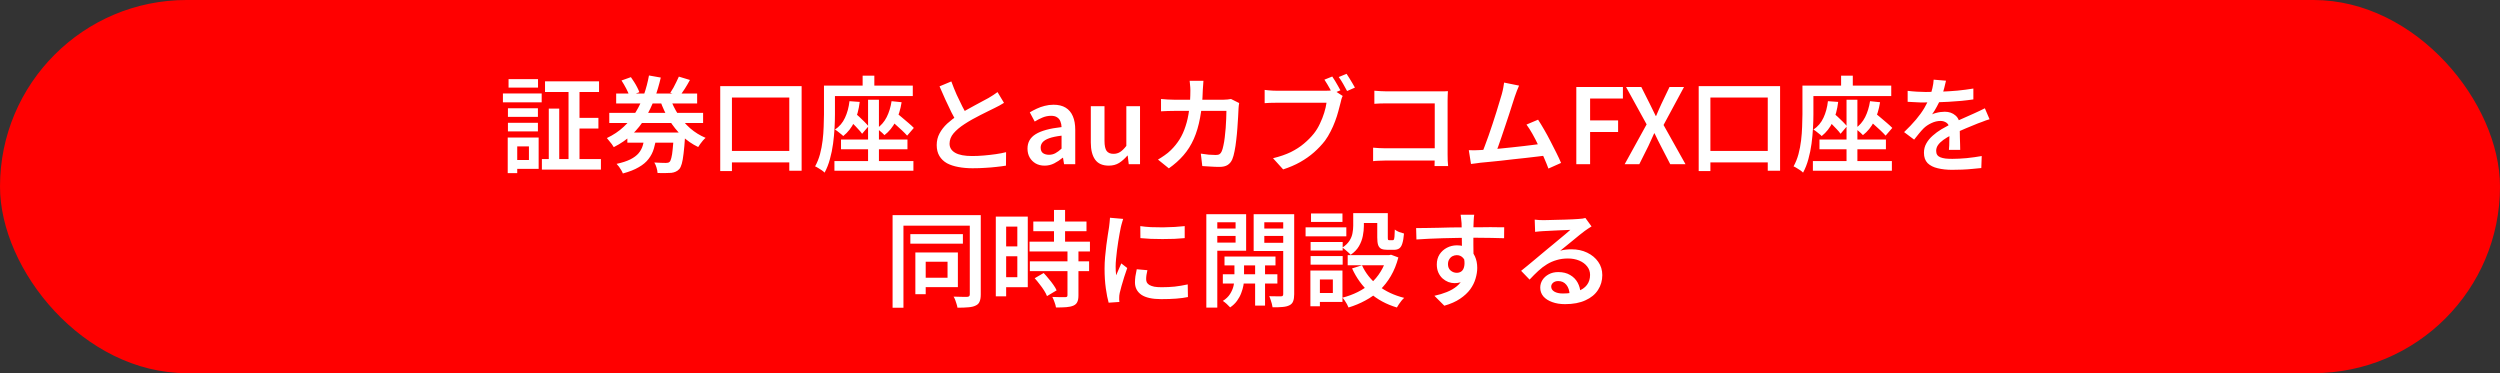 <svg width="335" height="50" viewBox="0 0 335 50" fill="none" xmlns="http://www.w3.org/2000/svg">
<rect x="0" y="0" width="335" height="50" fill="#333333" stroke="none"/>
<rect width="335" height="50" rx="25" fill="#FF0000"/>
<path d="M73.033 10.898H80.271V12.326H73.033V10.898ZM72.613 21.314H80.523V22.728H72.613V21.314ZM77.037 15.798H80.187V17.226H77.037V15.798ZM76.183 11.486H77.653V22.14H76.183V11.486ZM73.537 14.552H74.937V21.958H73.537V14.552ZM68.063 14.51H72.081V15.658H68.063V14.51ZM68.147 10.604H72.095V11.738H68.147V10.604ZM68.063 16.456H72.081V17.604H68.063V16.456ZM67.391 12.522H72.585V13.712H67.391V12.522ZM68.763 18.43H72.179V22.63H68.763V21.44H70.877V19.62H68.763V18.43ZM68.035 18.43H69.309V23.204H68.035V18.43ZM81.643 15.126H94.215V16.484H81.643V15.126ZM82.567 12.536H93.417V13.866H82.567V12.536ZM84.065 17.758H90.701V19.116H84.065V17.758ZM89.791 13.124C90.071 13.908 90.435 14.65 90.883 15.35C91.341 16.041 91.877 16.657 92.493 17.198C93.109 17.73 93.795 18.155 94.551 18.472C94.439 18.565 94.318 18.687 94.187 18.836C94.066 18.976 93.949 19.125 93.837 19.284C93.725 19.433 93.632 19.573 93.557 19.704C92.745 19.312 92.017 18.808 91.373 18.192C90.729 17.576 90.165 16.871 89.679 16.078C89.194 15.275 88.788 14.407 88.461 13.474L89.791 13.124ZM83.281 10.786L84.541 10.338C84.691 10.543 84.84 10.767 84.989 11.01C85.139 11.243 85.274 11.481 85.395 11.724C85.517 11.957 85.61 12.167 85.675 12.354L84.331 12.858C84.257 12.578 84.117 12.247 83.911 11.864C83.706 11.472 83.496 11.113 83.281 10.786ZM90.967 10.268L92.451 10.716C92.237 11.117 92.008 11.509 91.765 11.892C91.523 12.265 91.303 12.587 91.107 12.858L89.819 12.438C89.959 12.233 90.099 12.004 90.239 11.752C90.379 11.5 90.51 11.243 90.631 10.982C90.762 10.721 90.874 10.483 90.967 10.268ZM90.295 17.758H91.835C91.835 17.758 91.831 17.833 91.821 17.982C91.821 18.131 91.812 18.257 91.793 18.36C91.737 19.256 91.672 19.998 91.597 20.586C91.532 21.165 91.453 21.617 91.359 21.944C91.266 22.271 91.154 22.509 91.023 22.658C90.865 22.826 90.701 22.943 90.533 23.008C90.375 23.083 90.183 23.134 89.959 23.162C89.763 23.181 89.497 23.19 89.161 23.19C88.835 23.199 88.485 23.195 88.111 23.176C88.102 22.961 88.055 22.719 87.971 22.448C87.897 22.187 87.799 21.963 87.677 21.776C88.004 21.795 88.307 21.809 88.587 21.818C88.877 21.827 89.091 21.832 89.231 21.832C89.343 21.832 89.437 21.823 89.511 21.804C89.595 21.785 89.67 21.743 89.735 21.678C89.819 21.594 89.894 21.421 89.959 21.16C90.034 20.889 90.095 20.497 90.141 19.984C90.197 19.471 90.249 18.799 90.295 17.968V17.758ZM86.403 18.206H87.971C87.897 18.813 87.78 19.377 87.621 19.9C87.472 20.413 87.234 20.88 86.907 21.3C86.59 21.72 86.151 22.089 85.591 22.406C85.041 22.733 84.331 23.013 83.463 23.246C83.417 23.115 83.347 22.971 83.253 22.812C83.16 22.653 83.057 22.495 82.945 22.336C82.833 22.187 82.726 22.061 82.623 21.958C83.389 21.79 84.005 21.589 84.471 21.356C84.947 21.113 85.316 20.838 85.577 20.53C85.839 20.213 86.025 19.863 86.137 19.48C86.259 19.088 86.347 18.663 86.403 18.206ZM86.963 10.114L88.545 10.394C88.321 11.365 88.041 12.307 87.705 13.222C87.369 14.137 86.954 15 86.459 15.812C85.974 16.624 85.386 17.361 84.695 18.024C84.005 18.677 83.188 19.242 82.245 19.718C82.18 19.597 82.091 19.461 81.979 19.312C81.867 19.163 81.751 19.018 81.629 18.878C81.517 18.729 81.415 18.603 81.321 18.5C82.189 18.089 82.941 17.585 83.575 16.988C84.219 16.391 84.761 15.728 85.199 15C85.647 14.272 86.011 13.497 86.291 12.676C86.581 11.845 86.805 10.991 86.963 10.114ZM96.511 11.542H107.417V22.882H105.765V13.068H98.079V22.924H96.511V11.542ZM97.253 20.222H106.815V21.762H97.253V20.222ZM116.321 13.362H117.777V22.224H116.321V13.362ZM112.695 18.696H121.599V19.998H112.695V18.696ZM111.813 21.58H122.397V22.882H111.813V21.58ZM113.829 13.558L115.201 13.656C115.08 14.683 114.837 15.579 114.473 16.344C114.109 17.109 113.615 17.739 112.989 18.234C112.924 18.15 112.821 18.057 112.681 17.954C112.551 17.842 112.411 17.73 112.261 17.618C112.121 17.506 111.995 17.422 111.883 17.366C112.481 16.965 112.929 16.437 113.227 15.784C113.535 15.131 113.736 14.389 113.829 13.558ZM113.591 15.882L114.403 15C114.627 15.187 114.865 15.397 115.117 15.63C115.369 15.863 115.607 16.092 115.831 16.316C116.055 16.54 116.237 16.741 116.377 16.918L115.523 17.926C115.393 17.739 115.215 17.529 114.991 17.296C114.777 17.053 114.543 16.811 114.291 16.568C114.049 16.316 113.815 16.087 113.591 15.882ZM119.471 13.558L120.815 13.698C120.666 14.669 120.4 15.527 120.017 16.274C119.635 17.021 119.135 17.632 118.519 18.108C118.454 18.024 118.356 17.926 118.225 17.814C118.104 17.702 117.973 17.59 117.833 17.478C117.693 17.366 117.577 17.282 117.483 17.226C118.053 16.834 118.496 16.325 118.813 15.7C119.131 15.065 119.35 14.351 119.471 13.558ZM119.051 15.868L119.919 14.958C120.19 15.173 120.484 15.415 120.801 15.686C121.119 15.947 121.427 16.209 121.725 16.47C122.024 16.722 122.267 16.946 122.453 17.142L121.557 18.178C121.38 17.973 121.147 17.735 120.857 17.464C120.568 17.193 120.265 16.918 119.947 16.638C119.63 16.349 119.331 16.092 119.051 15.868ZM115.593 10.142H117.161V12.522H115.593V10.142ZM111.197 11.472H122.313V12.872H111.197V11.472ZM110.413 11.472H111.883V15.322C111.883 15.882 111.865 16.503 111.827 17.184C111.79 17.856 111.725 18.547 111.631 19.256C111.538 19.956 111.398 20.642 111.211 21.314C111.034 21.977 110.796 22.583 110.497 23.134C110.413 23.041 110.292 22.938 110.133 22.826C109.975 22.723 109.811 22.621 109.643 22.518C109.485 22.415 109.345 22.341 109.223 22.294C109.503 21.79 109.723 21.244 109.881 20.656C110.04 20.059 110.157 19.447 110.231 18.822C110.306 18.197 110.353 17.585 110.371 16.988C110.399 16.381 110.413 15.826 110.413 15.322V11.472ZM134.535 13.782C134.339 13.903 134.134 14.025 133.919 14.146C133.705 14.258 133.476 14.375 133.233 14.496C133.009 14.608 132.734 14.743 132.407 14.902C132.09 15.051 131.745 15.224 131.371 15.42C131.007 15.607 130.639 15.803 130.265 16.008C129.901 16.213 129.556 16.423 129.229 16.638C128.623 17.03 128.137 17.441 127.773 17.87C127.419 18.29 127.241 18.752 127.241 19.256C127.241 19.779 127.493 20.185 127.997 20.474C128.501 20.763 129.257 20.908 130.265 20.908C130.76 20.908 131.283 20.885 131.833 20.838C132.384 20.791 132.921 20.731 133.443 20.656C133.966 20.581 134.423 20.493 134.815 20.39L134.801 22.196C134.419 22.261 133.994 22.317 133.527 22.364C133.061 22.42 132.561 22.462 132.029 22.49C131.497 22.527 130.928 22.546 130.321 22.546C129.64 22.546 129.005 22.49 128.417 22.378C127.839 22.275 127.33 22.107 126.891 21.874C126.462 21.631 126.126 21.309 125.883 20.908C125.641 20.507 125.519 20.017 125.519 19.438C125.519 18.869 125.645 18.351 125.897 17.884C126.149 17.408 126.49 16.969 126.919 16.568C127.358 16.167 127.853 15.784 128.403 15.42C128.739 15.187 129.099 14.963 129.481 14.748C129.864 14.533 130.237 14.328 130.601 14.132C130.975 13.927 131.32 13.74 131.637 13.572C131.964 13.404 132.235 13.259 132.449 13.138C132.692 12.989 132.911 12.853 133.107 12.732C133.303 12.611 133.49 12.48 133.667 12.34L134.535 13.782ZM127.479 10.912C127.703 11.528 127.941 12.121 128.193 12.69C128.455 13.259 128.711 13.791 128.963 14.286C129.225 14.781 129.463 15.224 129.677 15.616L128.263 16.442C128.011 16.031 127.75 15.56 127.479 15.028C127.218 14.496 126.952 13.936 126.681 13.348C126.42 12.751 126.159 12.158 125.897 11.57L127.479 10.912ZM139.981 22.196C139.524 22.196 139.123 22.098 138.777 21.902C138.441 21.706 138.175 21.44 137.979 21.104C137.783 20.759 137.685 20.362 137.685 19.914C137.685 19.074 138.049 18.43 138.777 17.982C139.505 17.525 140.663 17.207 142.249 17.03C142.24 16.75 142.189 16.498 142.095 16.274C142.011 16.041 141.867 15.859 141.661 15.728C141.465 15.588 141.195 15.518 140.849 15.518C140.457 15.518 140.079 15.593 139.715 15.742C139.351 15.891 138.997 16.073 138.651 16.288L137.993 15.056C138.283 14.879 138.591 14.715 138.917 14.566C139.253 14.407 139.608 14.281 139.981 14.188C140.364 14.085 140.761 14.034 141.171 14.034C141.825 14.034 142.366 14.165 142.795 14.426C143.225 14.687 143.547 15.07 143.761 15.574C143.976 16.069 144.083 16.675 144.083 17.394V22H142.585L142.445 21.146H142.389C142.044 21.435 141.671 21.683 141.269 21.888C140.868 22.093 140.439 22.196 139.981 22.196ZM140.569 20.74C140.877 20.74 141.162 20.67 141.423 20.53C141.694 20.381 141.969 20.175 142.249 19.914V18.178C141.549 18.262 140.994 18.379 140.583 18.528C140.173 18.677 139.879 18.859 139.701 19.074C139.533 19.279 139.449 19.513 139.449 19.774C139.449 20.119 139.552 20.367 139.757 20.516C139.972 20.665 140.243 20.74 140.569 20.74ZM148.577 22.196C147.737 22.196 147.126 21.925 146.743 21.384C146.361 20.843 146.169 20.082 146.169 19.102V14.23H148.003V18.878C148.003 19.503 148.097 19.951 148.283 20.222C148.479 20.483 148.787 20.614 149.207 20.614C149.543 20.614 149.842 20.53 150.103 20.362C150.365 20.194 150.64 19.923 150.929 19.55V14.23H152.763V22H151.251L151.111 20.852H151.069C150.724 21.253 150.355 21.58 149.963 21.832C149.571 22.075 149.109 22.196 148.577 22.196ZM161.26 10.828C161.251 10.996 161.237 11.201 161.218 11.444C161.199 11.677 161.185 11.878 161.176 12.046C161.139 13.455 161.017 14.697 160.812 15.77C160.616 16.843 160.336 17.791 159.972 18.612C159.608 19.433 159.146 20.166 158.586 20.81C158.035 21.445 157.382 22.028 156.626 22.56L155.17 21.384C155.441 21.225 155.73 21.039 156.038 20.824C156.355 20.609 156.645 20.371 156.906 20.11C157.354 19.671 157.741 19.191 158.068 18.668C158.395 18.136 158.661 17.548 158.866 16.904C159.081 16.26 159.239 15.541 159.342 14.748C159.454 13.945 159.51 13.059 159.51 12.088C159.51 11.976 159.505 11.845 159.496 11.696C159.487 11.537 159.473 11.383 159.454 11.234C159.445 11.075 159.431 10.94 159.412 10.828H161.26ZM166.048 13.81C166.029 13.922 166.011 14.048 165.992 14.188C165.973 14.328 165.964 14.44 165.964 14.524C165.955 14.813 165.936 15.191 165.908 15.658C165.889 16.115 165.857 16.615 165.81 17.156C165.773 17.697 165.721 18.234 165.656 18.766C165.6 19.298 165.525 19.793 165.432 20.25C165.348 20.698 165.245 21.067 165.124 21.356C164.975 21.692 164.765 21.944 164.494 22.112C164.223 22.28 163.864 22.364 163.416 22.364C163.024 22.364 162.627 22.35 162.226 22.322C161.825 22.303 161.451 22.28 161.106 22.252L160.91 20.586C161.265 20.642 161.615 20.689 161.96 20.726C162.315 20.754 162.632 20.768 162.912 20.768C163.136 20.768 163.304 20.731 163.416 20.656C163.537 20.581 163.635 20.455 163.71 20.278C163.794 20.091 163.869 19.835 163.934 19.508C164.009 19.181 164.069 18.817 164.116 18.416C164.163 18.005 164.205 17.585 164.242 17.156C164.279 16.717 164.303 16.302 164.312 15.91C164.331 15.518 164.34 15.168 164.34 14.86H157.354C157.102 14.86 156.813 14.865 156.486 14.874C156.159 14.883 155.856 14.897 155.576 14.916V13.264C155.856 13.292 156.155 13.315 156.472 13.334C156.789 13.353 157.079 13.362 157.34 13.362H163.948C164.125 13.362 164.298 13.353 164.466 13.334C164.643 13.315 164.807 13.292 164.956 13.264L166.048 13.81ZM178.522 10.254C178.643 10.422 178.769 10.618 178.9 10.842C179.04 11.066 179.171 11.29 179.292 11.514C179.423 11.729 179.53 11.925 179.614 12.102L178.55 12.55C178.457 12.354 178.349 12.149 178.228 11.934C178.107 11.71 177.981 11.491 177.85 11.276C177.729 11.061 177.603 10.861 177.472 10.674L178.522 10.254ZM180.44 9.89C180.552 10.058 180.678 10.254 180.818 10.478C180.958 10.702 181.093 10.926 181.224 11.15C181.364 11.374 181.476 11.57 181.56 11.738L180.51 12.2C180.361 11.911 180.183 11.589 179.978 11.234C179.773 10.87 179.577 10.567 179.39 10.324L180.44 9.89ZM179.922 12.858C179.857 12.979 179.801 13.119 179.754 13.278C179.717 13.437 179.679 13.591 179.642 13.74C179.558 14.095 179.455 14.487 179.334 14.916C179.222 15.345 179.077 15.793 178.9 16.26C178.732 16.717 178.531 17.17 178.298 17.618C178.074 18.066 177.822 18.481 177.542 18.864C177.113 19.415 176.623 19.933 176.072 20.418C175.531 20.894 174.915 21.328 174.224 21.72C173.543 22.103 172.782 22.429 171.942 22.7L170.584 21.202C171.508 20.978 172.306 20.703 172.978 20.376C173.65 20.04 174.233 19.662 174.728 19.242C175.232 18.822 175.675 18.374 176.058 17.898C176.375 17.497 176.646 17.053 176.87 16.568C177.103 16.083 177.295 15.597 177.444 15.112C177.593 14.627 177.696 14.179 177.752 13.768C177.621 13.768 177.388 13.768 177.052 13.768C176.716 13.768 176.319 13.768 175.862 13.768C175.414 13.768 174.943 13.768 174.448 13.768C173.963 13.768 173.491 13.768 173.034 13.768C172.586 13.768 172.185 13.768 171.83 13.768C171.475 13.768 171.219 13.768 171.06 13.768C170.752 13.768 170.453 13.773 170.164 13.782C169.884 13.791 169.651 13.805 169.464 13.824V12.046C169.604 12.065 169.767 12.083 169.954 12.102C170.141 12.121 170.332 12.135 170.528 12.144C170.733 12.153 170.911 12.158 171.06 12.158C171.2 12.158 171.41 12.158 171.69 12.158C171.97 12.158 172.297 12.158 172.67 12.158C173.043 12.158 173.435 12.158 173.846 12.158C174.257 12.158 174.667 12.158 175.078 12.158C175.489 12.158 175.871 12.158 176.226 12.158C176.581 12.158 176.889 12.158 177.15 12.158C177.411 12.158 177.593 12.158 177.696 12.158C177.827 12.158 177.981 12.153 178.158 12.144C178.345 12.135 178.522 12.107 178.69 12.06L179.922 12.858ZM184.164 12.158C184.416 12.177 184.696 12.195 185.004 12.214C185.321 12.233 185.601 12.242 185.844 12.242H192.844C193.04 12.242 193.255 12.242 193.488 12.242C193.721 12.233 193.899 12.223 194.02 12.214C194.011 12.373 194.001 12.569 193.992 12.802C193.983 13.035 193.978 13.25 193.978 13.446V20.698C193.978 20.941 193.983 21.216 193.992 21.524C194.011 21.832 194.029 22.075 194.048 22.252H192.228C192.237 22.075 192.242 21.865 192.242 21.622C192.251 21.379 192.256 21.132 192.256 20.88V13.852H185.844C185.555 13.852 185.247 13.857 184.92 13.866C184.603 13.875 184.351 13.889 184.164 13.908V12.158ZM183.996 19.788C184.211 19.807 184.467 19.825 184.766 19.844C185.065 19.863 185.368 19.872 185.676 19.872H193.222V21.51H185.732C185.452 21.51 185.144 21.519 184.808 21.538C184.481 21.547 184.211 21.566 183.996 21.594V19.788ZM203.554 11.472C203.47 11.677 203.377 11.901 203.274 12.144C203.181 12.377 203.083 12.648 202.98 12.956C202.896 13.208 202.789 13.539 202.658 13.95C202.527 14.361 202.383 14.813 202.224 15.308C202.065 15.793 201.897 16.297 201.72 16.82C201.552 17.333 201.384 17.833 201.216 18.318C201.048 18.803 200.894 19.247 200.754 19.648C200.614 20.04 200.493 20.353 200.39 20.586L198.542 20.656C198.663 20.357 198.803 19.993 198.962 19.564C199.13 19.135 199.303 18.663 199.48 18.15C199.657 17.637 199.835 17.114 200.012 16.582C200.189 16.041 200.357 15.518 200.516 15.014C200.675 14.51 200.815 14.048 200.936 13.628C201.067 13.208 201.169 12.867 201.244 12.606C201.337 12.261 201.403 11.976 201.44 11.752C201.487 11.519 201.524 11.29 201.552 11.066L203.554 11.472ZM206.102 16.036C206.354 16.419 206.625 16.862 206.914 17.366C207.203 17.861 207.488 18.383 207.768 18.934C208.057 19.475 208.323 19.998 208.566 20.502C208.818 21.006 209.023 21.449 209.182 21.832L207.488 22.588C207.339 22.177 207.147 21.706 206.914 21.174C206.681 20.633 206.429 20.082 206.158 19.522C205.897 18.962 205.626 18.435 205.346 17.94C205.066 17.445 204.8 17.03 204.548 16.694L206.102 16.036ZM198.29 20.11C198.617 20.091 199.009 20.068 199.466 20.04C199.933 20.003 200.432 19.961 200.964 19.914C201.496 19.858 202.042 19.802 202.602 19.746C203.162 19.681 203.708 19.62 204.24 19.564C204.772 19.499 205.262 19.438 205.71 19.382C206.167 19.326 206.555 19.275 206.872 19.228L207.264 20.824C206.928 20.871 206.517 20.922 206.032 20.978C205.556 21.034 205.038 21.095 204.478 21.16C203.927 21.216 203.363 21.277 202.784 21.342C202.205 21.407 201.641 21.473 201.09 21.538C200.539 21.594 200.031 21.645 199.564 21.692C199.097 21.729 198.705 21.767 198.388 21.804C198.211 21.823 198.01 21.851 197.786 21.888C197.562 21.916 197.338 21.944 197.114 21.972L196.82 20.124C197.053 20.133 197.301 20.138 197.562 20.138C197.833 20.129 198.075 20.119 198.29 20.11ZM211.226 22V11.654H217.47V13.208H213.074V16.134H216.826V17.688H213.074V22H211.226ZM217.708 22L220.648 16.666L217.89 11.654H219.934L221.082 13.936C221.213 14.179 221.334 14.426 221.446 14.678C221.567 14.93 221.707 15.215 221.866 15.532H221.922C222.053 15.215 222.174 14.93 222.286 14.678C222.398 14.426 222.51 14.179 222.622 13.936L223.714 11.654H225.66L222.916 16.75L225.856 22H223.812L222.552 19.564C222.421 19.303 222.286 19.037 222.146 18.766C222.015 18.486 221.871 18.187 221.712 17.87H221.656C221.516 18.187 221.381 18.486 221.25 18.766C221.129 19.037 221.007 19.303 220.886 19.564L219.668 22H217.708ZM227.625 11.542H238.531V22.882H236.879V13.068H229.193V22.924H227.625V11.542ZM228.367 20.222H237.929V21.762H228.367V20.222ZM247.435 13.362H248.891V22.224H247.435V13.362ZM243.809 18.696H252.713V19.998H243.809V18.696ZM242.927 21.58H253.511V22.882H242.927V21.58ZM244.943 13.558L246.315 13.656C246.193 14.683 245.951 15.579 245.587 16.344C245.223 17.109 244.728 17.739 244.103 18.234C244.037 18.15 243.935 18.057 243.795 17.954C243.664 17.842 243.524 17.73 243.375 17.618C243.235 17.506 243.109 17.422 242.997 17.366C243.594 16.965 244.042 16.437 244.341 15.784C244.649 15.131 244.849 14.389 244.943 13.558ZM244.705 15.882L245.517 15C245.741 15.187 245.979 15.397 246.231 15.63C246.483 15.863 246.721 16.092 246.945 16.316C247.169 16.54 247.351 16.741 247.491 16.918L246.637 17.926C246.506 17.739 246.329 17.529 246.105 17.296C245.89 17.053 245.657 16.811 245.405 16.568C245.162 16.316 244.929 16.087 244.705 15.882ZM250.585 13.558L251.929 13.698C251.779 14.669 251.513 15.527 251.131 16.274C250.748 17.021 250.249 17.632 249.633 18.108C249.567 18.024 249.469 17.926 249.339 17.814C249.217 17.702 249.087 17.59 248.947 17.478C248.807 17.366 248.69 17.282 248.597 17.226C249.166 16.834 249.609 16.325 249.927 15.7C250.244 15.065 250.463 14.351 250.585 13.558ZM250.165 15.868L251.033 14.958C251.303 15.173 251.597 15.415 251.915 15.686C252.232 15.947 252.54 16.209 252.839 16.47C253.137 16.722 253.38 16.946 253.567 17.142L252.671 18.178C252.493 17.973 252.26 17.735 251.971 17.464C251.681 17.193 251.378 16.918 251.061 16.638C250.743 16.349 250.445 16.092 250.165 15.868ZM246.707 10.142H248.275V12.522H246.707V10.142ZM242.311 11.472H253.427V12.872H242.311V11.472ZM241.527 11.472H242.997V15.322C242.997 15.882 242.978 16.503 242.941 17.184C242.903 17.856 242.838 18.547 242.745 19.256C242.651 19.956 242.511 20.642 242.325 21.314C242.147 21.977 241.909 22.583 241.611 23.134C241.527 23.041 241.405 22.938 241.247 22.826C241.088 22.723 240.925 22.621 240.757 22.518C240.598 22.415 240.458 22.341 240.337 22.294C240.617 21.79 240.836 21.244 240.995 20.656C241.153 20.059 241.27 19.447 241.345 18.822C241.419 18.197 241.466 17.585 241.485 16.988C241.513 16.381 241.527 15.826 241.527 15.322V11.472ZM260.763 10.814C260.707 11.075 260.627 11.407 260.525 11.808C260.431 12.2 260.287 12.643 260.091 13.138C259.941 13.502 259.759 13.88 259.545 14.272C259.339 14.664 259.125 15.014 258.901 15.322C259.041 15.247 259.209 15.187 259.405 15.14C259.61 15.084 259.815 15.042 260.021 15.014C260.235 14.986 260.427 14.972 260.595 14.972C261.173 14.972 261.654 15.14 262.037 15.476C262.419 15.803 262.611 16.279 262.611 16.904C262.611 17.091 262.611 17.319 262.611 17.59C262.62 17.861 262.625 18.145 262.625 18.444C262.634 18.743 262.643 19.037 262.653 19.326C262.662 19.606 262.667 19.858 262.667 20.082H261.155C261.173 19.914 261.187 19.718 261.197 19.494C261.206 19.261 261.211 19.018 261.211 18.766C261.22 18.505 261.225 18.257 261.225 18.024C261.225 17.791 261.225 17.581 261.225 17.394C261.225 16.955 261.103 16.647 260.861 16.47C260.618 16.293 260.343 16.204 260.035 16.204C259.624 16.204 259.213 16.302 258.803 16.498C258.401 16.685 258.061 16.913 257.781 17.184C257.575 17.389 257.37 17.618 257.165 17.87C256.959 18.122 256.735 18.402 256.493 18.71L255.149 17.702C255.765 17.114 256.297 16.554 256.745 16.022C257.193 15.49 257.566 14.972 257.865 14.468C258.163 13.955 258.406 13.46 258.593 12.984C258.733 12.601 258.849 12.209 258.943 11.808C259.036 11.407 259.092 11.029 259.111 10.674L260.763 10.814ZM255.625 12.172C255.989 12.219 256.399 12.256 256.857 12.284C257.314 12.312 257.715 12.326 258.061 12.326C258.677 12.326 259.349 12.312 260.077 12.284C260.814 12.256 261.556 12.209 262.303 12.144C263.049 12.069 263.759 11.976 264.431 11.864V13.32C263.936 13.395 263.404 13.46 262.835 13.516C262.265 13.563 261.687 13.605 261.099 13.642C260.52 13.67 259.96 13.693 259.419 13.712C258.887 13.721 258.406 13.726 257.977 13.726C257.781 13.726 257.547 13.726 257.277 13.726C257.015 13.717 256.74 13.703 256.451 13.684C256.161 13.665 255.886 13.651 255.625 13.642V12.172ZM266.601 15.98C266.461 16.017 266.297 16.069 266.111 16.134C265.933 16.199 265.751 16.269 265.565 16.344C265.378 16.409 265.21 16.47 265.061 16.526C264.594 16.713 264.048 16.937 263.423 17.198C262.807 17.45 262.172 17.744 261.519 18.08C261.08 18.304 260.707 18.528 260.399 18.752C260.091 18.976 259.853 19.209 259.685 19.452C259.526 19.685 259.447 19.942 259.447 20.222C259.447 20.437 259.493 20.614 259.587 20.754C259.68 20.894 259.82 21.001 260.007 21.076C260.193 21.151 260.422 21.207 260.693 21.244C260.963 21.272 261.271 21.286 261.617 21.286C262.195 21.286 262.839 21.253 263.549 21.188C264.267 21.113 264.935 21.02 265.551 20.908L265.495 22.518C265.177 22.555 264.79 22.593 264.333 22.63C263.885 22.677 263.418 22.709 262.933 22.728C262.457 22.747 262.004 22.756 261.575 22.756C260.865 22.756 260.226 22.686 259.657 22.546C259.087 22.415 258.635 22.187 258.299 21.86C257.972 21.524 257.809 21.062 257.809 20.474C257.809 20.007 257.916 19.587 258.131 19.214C258.345 18.831 258.63 18.486 258.985 18.178C259.339 17.861 259.727 17.576 260.147 17.324C260.576 17.072 260.996 16.839 261.407 16.624C261.845 16.4 262.247 16.209 262.611 16.05C262.975 15.882 263.311 15.733 263.619 15.602C263.936 15.462 264.239 15.327 264.529 15.196C264.781 15.084 265.023 14.972 265.257 14.86C265.499 14.748 265.737 14.631 265.971 14.51L266.601 15.98ZM121.986 31.376H129.028V32.65H121.986V31.376ZM122.658 33.826H124.044V39.426H122.658V33.826ZM123.414 33.826H128.356V38.474H123.414V37.214H126.97V35.072H123.414V33.826ZM119.606 28.828H130.792V30.242H121.062V41.232H119.606V28.828ZM129.952 28.828H131.422V39.454C131.422 39.855 131.371 40.173 131.268 40.406C131.175 40.649 131.002 40.826 130.75 40.938C130.498 41.069 130.171 41.148 129.77 41.176C129.378 41.213 128.888 41.232 128.3 41.232C128.281 41.092 128.244 40.933 128.188 40.756C128.141 40.579 128.081 40.397 128.006 40.21C127.941 40.033 127.866 39.879 127.782 39.748C128.174 39.767 128.547 39.776 128.902 39.776C129.257 39.776 129.495 39.776 129.616 39.776C129.737 39.767 129.821 39.739 129.868 39.692C129.924 39.645 129.952 39.561 129.952 39.44V28.828ZM138.464 29.682H145.59V30.984H138.464V29.682ZM137.96 32.384H146.052V33.7H137.96V32.384ZM138.002 35.016H145.94V36.332H138.002V35.016ZM141.236 28.128H142.72V33.224H141.236V28.128ZM143.042 33.602H144.512V39.594C144.512 39.967 144.461 40.257 144.358 40.462C144.265 40.677 144.092 40.84 143.84 40.952C143.579 41.064 143.257 41.134 142.874 41.162C142.491 41.19 142.034 41.204 141.502 41.204C141.474 40.999 141.409 40.761 141.306 40.49C141.213 40.219 141.115 39.986 141.012 39.79C141.385 39.799 141.74 39.809 142.076 39.818C142.412 39.818 142.636 39.818 142.748 39.818C142.86 39.809 142.935 39.79 142.972 39.762C143.019 39.725 143.042 39.659 143.042 39.566V33.602ZM138.646 37.284L139.85 36.584C140.074 36.817 140.298 37.074 140.522 37.354C140.755 37.625 140.965 37.895 141.152 38.166C141.348 38.437 141.493 38.684 141.586 38.908L140.298 39.678C140.214 39.454 140.083 39.202 139.906 38.922C139.729 38.642 139.528 38.362 139.304 38.082C139.089 37.793 138.87 37.527 138.646 37.284ZM134.138 29.024H137.722V38.488H134.138V37.144H136.322V30.368H134.138V29.024ZM134.222 33.014H136.994V34.344H134.222V33.014ZM133.438 29.024H134.824V39.706H133.438V29.024ZM152.8 30.298C153.22 30.363 153.691 30.41 154.214 30.438C154.746 30.457 155.287 30.466 155.838 30.466C156.398 30.457 156.93 30.438 157.434 30.41C157.938 30.373 158.377 30.335 158.75 30.298V31.908C158.339 31.945 157.877 31.978 157.364 32.006C156.851 32.025 156.323 32.034 155.782 32.034C155.25 32.034 154.727 32.025 154.214 32.006C153.701 31.978 153.234 31.945 152.814 31.908L152.8 30.298ZM153.752 36.206C153.696 36.449 153.654 36.663 153.626 36.85C153.598 37.037 153.584 37.223 153.584 37.41C153.584 37.569 153.617 37.718 153.682 37.858C153.757 37.989 153.873 38.101 154.032 38.194C154.2 38.287 154.415 38.362 154.676 38.418C154.937 38.465 155.264 38.488 155.656 38.488C156.281 38.488 156.869 38.46 157.42 38.404C157.98 38.339 158.559 38.241 159.156 38.11L159.184 39.804C158.736 39.897 158.218 39.967 157.63 40.014C157.051 40.061 156.375 40.084 155.6 40.084C154.405 40.084 153.519 39.888 152.94 39.496C152.371 39.095 152.086 38.544 152.086 37.844C152.086 37.583 152.105 37.312 152.142 37.032C152.189 36.743 152.249 36.425 152.324 36.08L153.752 36.206ZM150.504 29.332C150.476 29.416 150.439 29.537 150.392 29.696C150.345 29.845 150.303 29.995 150.266 30.144C150.229 30.293 150.201 30.41 150.182 30.494C150.145 30.699 150.093 30.965 150.028 31.292C149.972 31.609 149.911 31.964 149.846 32.356C149.79 32.739 149.734 33.131 149.678 33.532C149.631 33.933 149.589 34.321 149.552 34.694C149.515 35.067 149.496 35.399 149.496 35.688C149.496 35.884 149.501 36.085 149.51 36.29C149.529 36.495 149.547 36.696 149.566 36.892C149.641 36.724 149.715 36.547 149.79 36.36C149.874 36.173 149.953 35.991 150.028 35.814C150.112 35.627 150.187 35.455 150.252 35.296L151.05 35.912C150.919 36.285 150.784 36.687 150.644 37.116C150.513 37.545 150.392 37.951 150.28 38.334C150.177 38.717 150.098 39.025 150.042 39.258C150.023 39.361 150.005 39.477 149.986 39.608C149.977 39.739 149.972 39.841 149.972 39.916C149.972 39.981 149.972 40.065 149.972 40.168C149.981 40.271 149.991 40.369 150 40.462L148.558 40.56C148.418 40.075 148.292 39.435 148.18 38.642C148.068 37.839 148.012 36.962 148.012 36.01C148.012 35.487 148.035 34.96 148.082 34.428C148.129 33.887 148.185 33.364 148.25 32.86C148.315 32.356 148.381 31.899 148.446 31.488C148.511 31.068 148.567 30.718 148.614 30.438C148.633 30.251 148.656 30.046 148.684 29.822C148.712 29.598 148.731 29.383 148.74 29.178L150.504 29.332ZM164.084 34.372H170.916V35.562H164.084V34.372ZM163.86 36.752H171.168V37.998H163.86V36.752ZM168.186 34.736H169.516V40.952H168.186V34.736ZM165.414 34.792H166.702V37.438C166.702 37.662 166.674 37.933 166.618 38.25C166.562 38.567 166.464 38.908 166.324 39.272C166.193 39.627 166.007 39.972 165.764 40.308C165.521 40.644 165.213 40.938 164.84 41.19C164.728 41.059 164.574 40.905 164.378 40.728C164.191 40.56 164.019 40.425 163.86 40.322C164.28 40.061 164.602 39.753 164.826 39.398C165.05 39.043 165.204 38.689 165.288 38.334C165.372 37.979 165.414 37.681 165.414 37.438V34.792ZM162.39 30.62H166.03V31.614H162.39V30.62ZM168.886 30.62H172.54V31.614H168.886V30.62ZM171.952 28.702H173.422V39.426C173.422 39.818 173.375 40.131 173.282 40.364C173.198 40.597 173.039 40.775 172.806 40.896C172.554 41.027 172.241 41.106 171.868 41.134C171.504 41.171 171.056 41.185 170.524 41.176C170.505 41.036 170.473 40.877 170.426 40.7C170.379 40.523 170.323 40.341 170.258 40.154C170.202 39.967 170.141 39.813 170.076 39.692C170.403 39.701 170.72 39.706 171.028 39.706C171.345 39.706 171.56 39.706 171.672 39.706C171.775 39.706 171.845 39.683 171.882 39.636C171.929 39.589 171.952 39.515 171.952 39.412V28.702ZM162.53 28.702H166.982V33.602H162.53V32.51H165.568V29.78H162.53V28.702ZM172.708 28.702V29.78H169.418V32.538H172.708V33.63H167.99V28.702H172.708ZM161.648 28.702H163.118V41.218H161.648V28.702ZM181.332 28.562H182.76V30.27C182.76 30.69 182.713 31.138 182.62 31.614C182.527 32.09 182.354 32.547 182.102 32.986C181.85 33.425 181.477 33.812 180.982 34.148C180.917 34.055 180.814 33.947 180.674 33.826C180.534 33.695 180.389 33.569 180.24 33.448C180.1 33.327 179.979 33.238 179.876 33.182C180.305 32.893 180.623 32.585 180.828 32.258C181.043 31.922 181.178 31.581 181.234 31.236C181.299 30.891 181.332 30.559 181.332 30.242V28.562ZM184.552 28.562H185.966V31.782C185.966 31.959 185.975 32.071 185.994 32.118C186.022 32.165 186.083 32.188 186.176 32.188C186.204 32.188 186.246 32.188 186.302 32.188C186.367 32.188 186.428 32.188 186.484 32.188C186.549 32.188 186.596 32.188 186.624 32.188C186.689 32.188 186.741 32.16 186.778 32.104C186.815 32.039 186.843 31.903 186.862 31.698C186.881 31.483 186.895 31.171 186.904 30.76C187.035 30.872 187.221 30.979 187.464 31.082C187.716 31.175 187.94 31.245 188.136 31.292C188.089 31.861 188.015 32.305 187.912 32.622C187.819 32.939 187.679 33.163 187.492 33.294C187.315 33.415 187.081 33.476 186.792 33.476C186.717 33.476 186.624 33.476 186.512 33.476C186.409 33.476 186.302 33.476 186.19 33.476C186.078 33.476 185.985 33.476 185.91 33.476C185.565 33.476 185.289 33.429 185.084 33.336C184.888 33.233 184.748 33.061 184.664 32.818C184.589 32.575 184.552 32.239 184.552 31.81V28.562ZM182.508 35.548C182.984 36.603 183.707 37.513 184.678 38.278C185.658 39.034 186.82 39.58 188.164 39.916C188.052 40.009 187.931 40.135 187.8 40.294C187.679 40.453 187.562 40.611 187.45 40.77C187.347 40.929 187.259 41.073 187.184 41.204C185.775 40.784 184.566 40.131 183.558 39.244C182.559 38.348 181.766 37.256 181.178 35.968L182.508 35.548ZM185.854 34.19H186.134L186.4 34.134L187.38 34.498C187.137 35.431 186.801 36.262 186.372 36.99C185.952 37.709 185.453 38.343 184.874 38.894C184.305 39.435 183.665 39.893 182.956 40.266C182.256 40.649 181.505 40.961 180.702 41.204C180.655 41.073 180.585 40.924 180.492 40.756C180.399 40.597 180.301 40.439 180.198 40.28C180.095 40.121 179.993 39.991 179.89 39.888C180.618 39.701 181.299 39.449 181.934 39.132C182.569 38.815 183.147 38.432 183.67 37.984C184.193 37.527 184.636 36.999 185 36.402C185.373 35.805 185.658 35.142 185.854 34.414V34.19ZM180.59 34.19H186.442V35.548H180.59V34.19ZM181.906 28.562H185.308V29.878H181.906V28.562ZM175.62 32.426H179.918V33.574H175.62V32.426ZM175.676 28.604H179.89V29.738H175.676V28.604ZM175.62 34.316H179.918V35.464H175.62V34.316ZM174.948 30.466H180.408V31.67H174.948V30.466ZM176.32 36.248H179.89V40.462H176.32V39.258H178.602V37.452H176.32V36.248ZM175.592 36.248H176.866V41.036H175.592V36.248ZM197.544 28.772C197.535 28.837 197.521 28.949 197.502 29.108C197.493 29.257 197.483 29.407 197.474 29.556C197.465 29.705 197.46 29.813 197.46 29.878C197.451 30.065 197.441 30.317 197.432 30.634C197.432 30.942 197.432 31.287 197.432 31.67C197.432 32.043 197.432 32.421 197.432 32.804C197.441 33.187 197.446 33.546 197.446 33.882C197.455 34.218 197.46 34.498 197.46 34.722L195.906 34.148C195.906 33.989 195.906 33.765 195.906 33.476C195.906 33.187 195.901 32.869 195.892 32.524C195.892 32.169 195.887 31.819 195.878 31.474C195.878 31.129 195.873 30.816 195.864 30.536C195.864 30.256 195.859 30.041 195.85 29.892C195.831 29.64 195.808 29.411 195.78 29.206C195.761 28.991 195.743 28.847 195.724 28.772H197.544ZM189.76 30.564C190.171 30.564 190.628 30.559 191.132 30.55C191.645 30.541 192.182 30.531 192.742 30.522C193.311 30.503 193.871 30.489 194.422 30.48C194.982 30.471 195.505 30.466 195.99 30.466C196.485 30.457 196.923 30.452 197.306 30.452C197.679 30.452 198.076 30.452 198.496 30.452C198.916 30.443 199.322 30.438 199.714 30.438C200.115 30.438 200.479 30.443 200.806 30.452C201.133 30.452 201.385 30.452 201.562 30.452L201.548 31.922C201.128 31.903 200.563 31.889 199.854 31.88C199.154 31.861 198.291 31.852 197.264 31.852C196.639 31.852 195.995 31.861 195.332 31.88C194.679 31.889 194.025 31.903 193.372 31.922C192.728 31.941 192.103 31.964 191.496 31.992C190.899 32.02 190.334 32.053 189.802 32.09L189.76 30.564ZM197.278 34.694C197.278 35.413 197.185 36.015 196.998 36.5C196.811 36.976 196.545 37.335 196.2 37.578C195.855 37.821 195.425 37.942 194.912 37.942C194.641 37.942 194.361 37.891 194.072 37.788C193.792 37.676 193.535 37.517 193.302 37.312C193.069 37.097 192.882 36.836 192.742 36.528C192.602 36.211 192.532 35.847 192.532 35.436C192.532 34.923 192.653 34.475 192.896 34.092C193.148 33.709 193.479 33.411 193.89 33.196C194.301 32.981 194.749 32.874 195.234 32.874C195.831 32.874 196.331 33.009 196.732 33.28C197.133 33.541 197.437 33.901 197.642 34.358C197.847 34.806 197.95 35.319 197.95 35.898C197.95 36.355 197.875 36.831 197.726 37.326C197.586 37.821 197.348 38.301 197.012 38.768C196.676 39.225 196.223 39.645 195.654 40.028C195.094 40.411 194.389 40.723 193.54 40.966L192.21 39.636C192.817 39.505 193.372 39.337 193.876 39.132C194.389 38.927 194.833 38.67 195.206 38.362C195.589 38.045 195.883 37.667 196.088 37.228C196.293 36.789 196.396 36.267 196.396 35.66C196.396 35.156 196.279 34.787 196.046 34.554C195.822 34.311 195.542 34.19 195.206 34.19C195.01 34.19 194.819 34.237 194.632 34.33C194.455 34.423 194.31 34.563 194.198 34.75C194.086 34.927 194.03 35.147 194.03 35.408C194.03 35.763 194.147 36.043 194.38 36.248C194.623 36.453 194.898 36.556 195.206 36.556C195.458 36.556 195.673 36.486 195.85 36.346C196.037 36.197 196.158 35.959 196.214 35.632C196.279 35.296 196.247 34.862 196.116 34.33L197.278 34.694ZM205.65 29.43C205.837 29.449 206.037 29.467 206.252 29.486C206.467 29.495 206.663 29.5 206.84 29.5C206.989 29.5 207.218 29.495 207.526 29.486C207.834 29.477 208.179 29.467 208.562 29.458C208.945 29.449 209.327 29.439 209.71 29.43C210.102 29.421 210.452 29.407 210.76 29.388C211.068 29.369 211.301 29.355 211.46 29.346C211.721 29.327 211.927 29.309 212.076 29.29C212.235 29.262 212.356 29.234 212.44 29.206L213.266 30.34C213.117 30.433 212.963 30.531 212.804 30.634C212.645 30.737 212.491 30.844 212.342 30.956C212.155 31.087 211.927 31.264 211.656 31.488C211.385 31.703 211.096 31.941 210.788 32.202C210.48 32.454 210.177 32.701 209.878 32.944C209.579 33.187 209.309 33.406 209.066 33.602C209.327 33.518 209.579 33.467 209.822 33.448C210.074 33.42 210.326 33.406 210.578 33.406C211.362 33.406 212.062 33.555 212.678 33.854C213.303 34.153 213.798 34.563 214.162 35.086C214.526 35.599 214.708 36.192 214.708 36.864C214.708 37.601 214.517 38.264 214.134 38.852C213.761 39.44 213.201 39.902 212.454 40.238C211.717 40.583 210.802 40.756 209.71 40.756C209.066 40.756 208.492 40.663 207.988 40.476C207.493 40.299 207.101 40.047 206.812 39.72C206.532 39.384 206.392 38.992 206.392 38.544C206.392 38.18 206.49 37.839 206.686 37.522C206.891 37.205 207.176 36.948 207.54 36.752C207.904 36.556 208.324 36.458 208.8 36.458C209.435 36.458 209.967 36.589 210.396 36.85C210.835 37.102 211.171 37.443 211.404 37.872C211.637 38.301 211.763 38.763 211.782 39.258L210.326 39.468C210.307 38.936 210.163 38.502 209.892 38.166C209.621 37.83 209.257 37.662 208.8 37.662C208.52 37.662 208.291 37.737 208.114 37.886C207.946 38.035 207.862 38.208 207.862 38.404C207.862 38.684 208.002 38.908 208.282 39.076C208.571 39.244 208.949 39.328 209.416 39.328C210.2 39.328 210.863 39.23 211.404 39.034C211.955 38.838 212.37 38.553 212.65 38.18C212.93 37.807 213.07 37.359 213.07 36.836C213.07 36.407 212.939 36.029 212.678 35.702C212.417 35.366 212.062 35.105 211.614 34.918C211.166 34.731 210.662 34.638 210.102 34.638C209.551 34.638 209.047 34.708 208.59 34.848C208.133 34.979 207.703 35.165 207.302 35.408C206.901 35.651 206.509 35.949 206.126 36.304C205.753 36.649 205.365 37.037 204.964 37.466L203.83 36.29C204.091 36.085 204.385 35.847 204.712 35.576C205.039 35.305 205.37 35.03 205.706 34.75C206.042 34.47 206.359 34.204 206.658 33.952C206.957 33.7 207.209 33.49 207.414 33.322C207.61 33.163 207.843 32.972 208.114 32.748C208.385 32.524 208.665 32.291 208.954 32.048C209.243 31.805 209.519 31.577 209.78 31.362C210.041 31.138 210.256 30.951 210.424 30.802C210.284 30.802 210.093 30.811 209.85 30.83C209.607 30.839 209.341 30.849 209.052 30.858C208.763 30.867 208.473 30.881 208.184 30.9C207.895 30.909 207.624 30.923 207.372 30.942C207.129 30.951 206.933 30.961 206.784 30.97C206.607 30.979 206.42 30.993 206.224 31.012C206.037 31.021 205.865 31.04 205.706 31.068L205.65 29.43Z" fill="white"/>
</svg>
